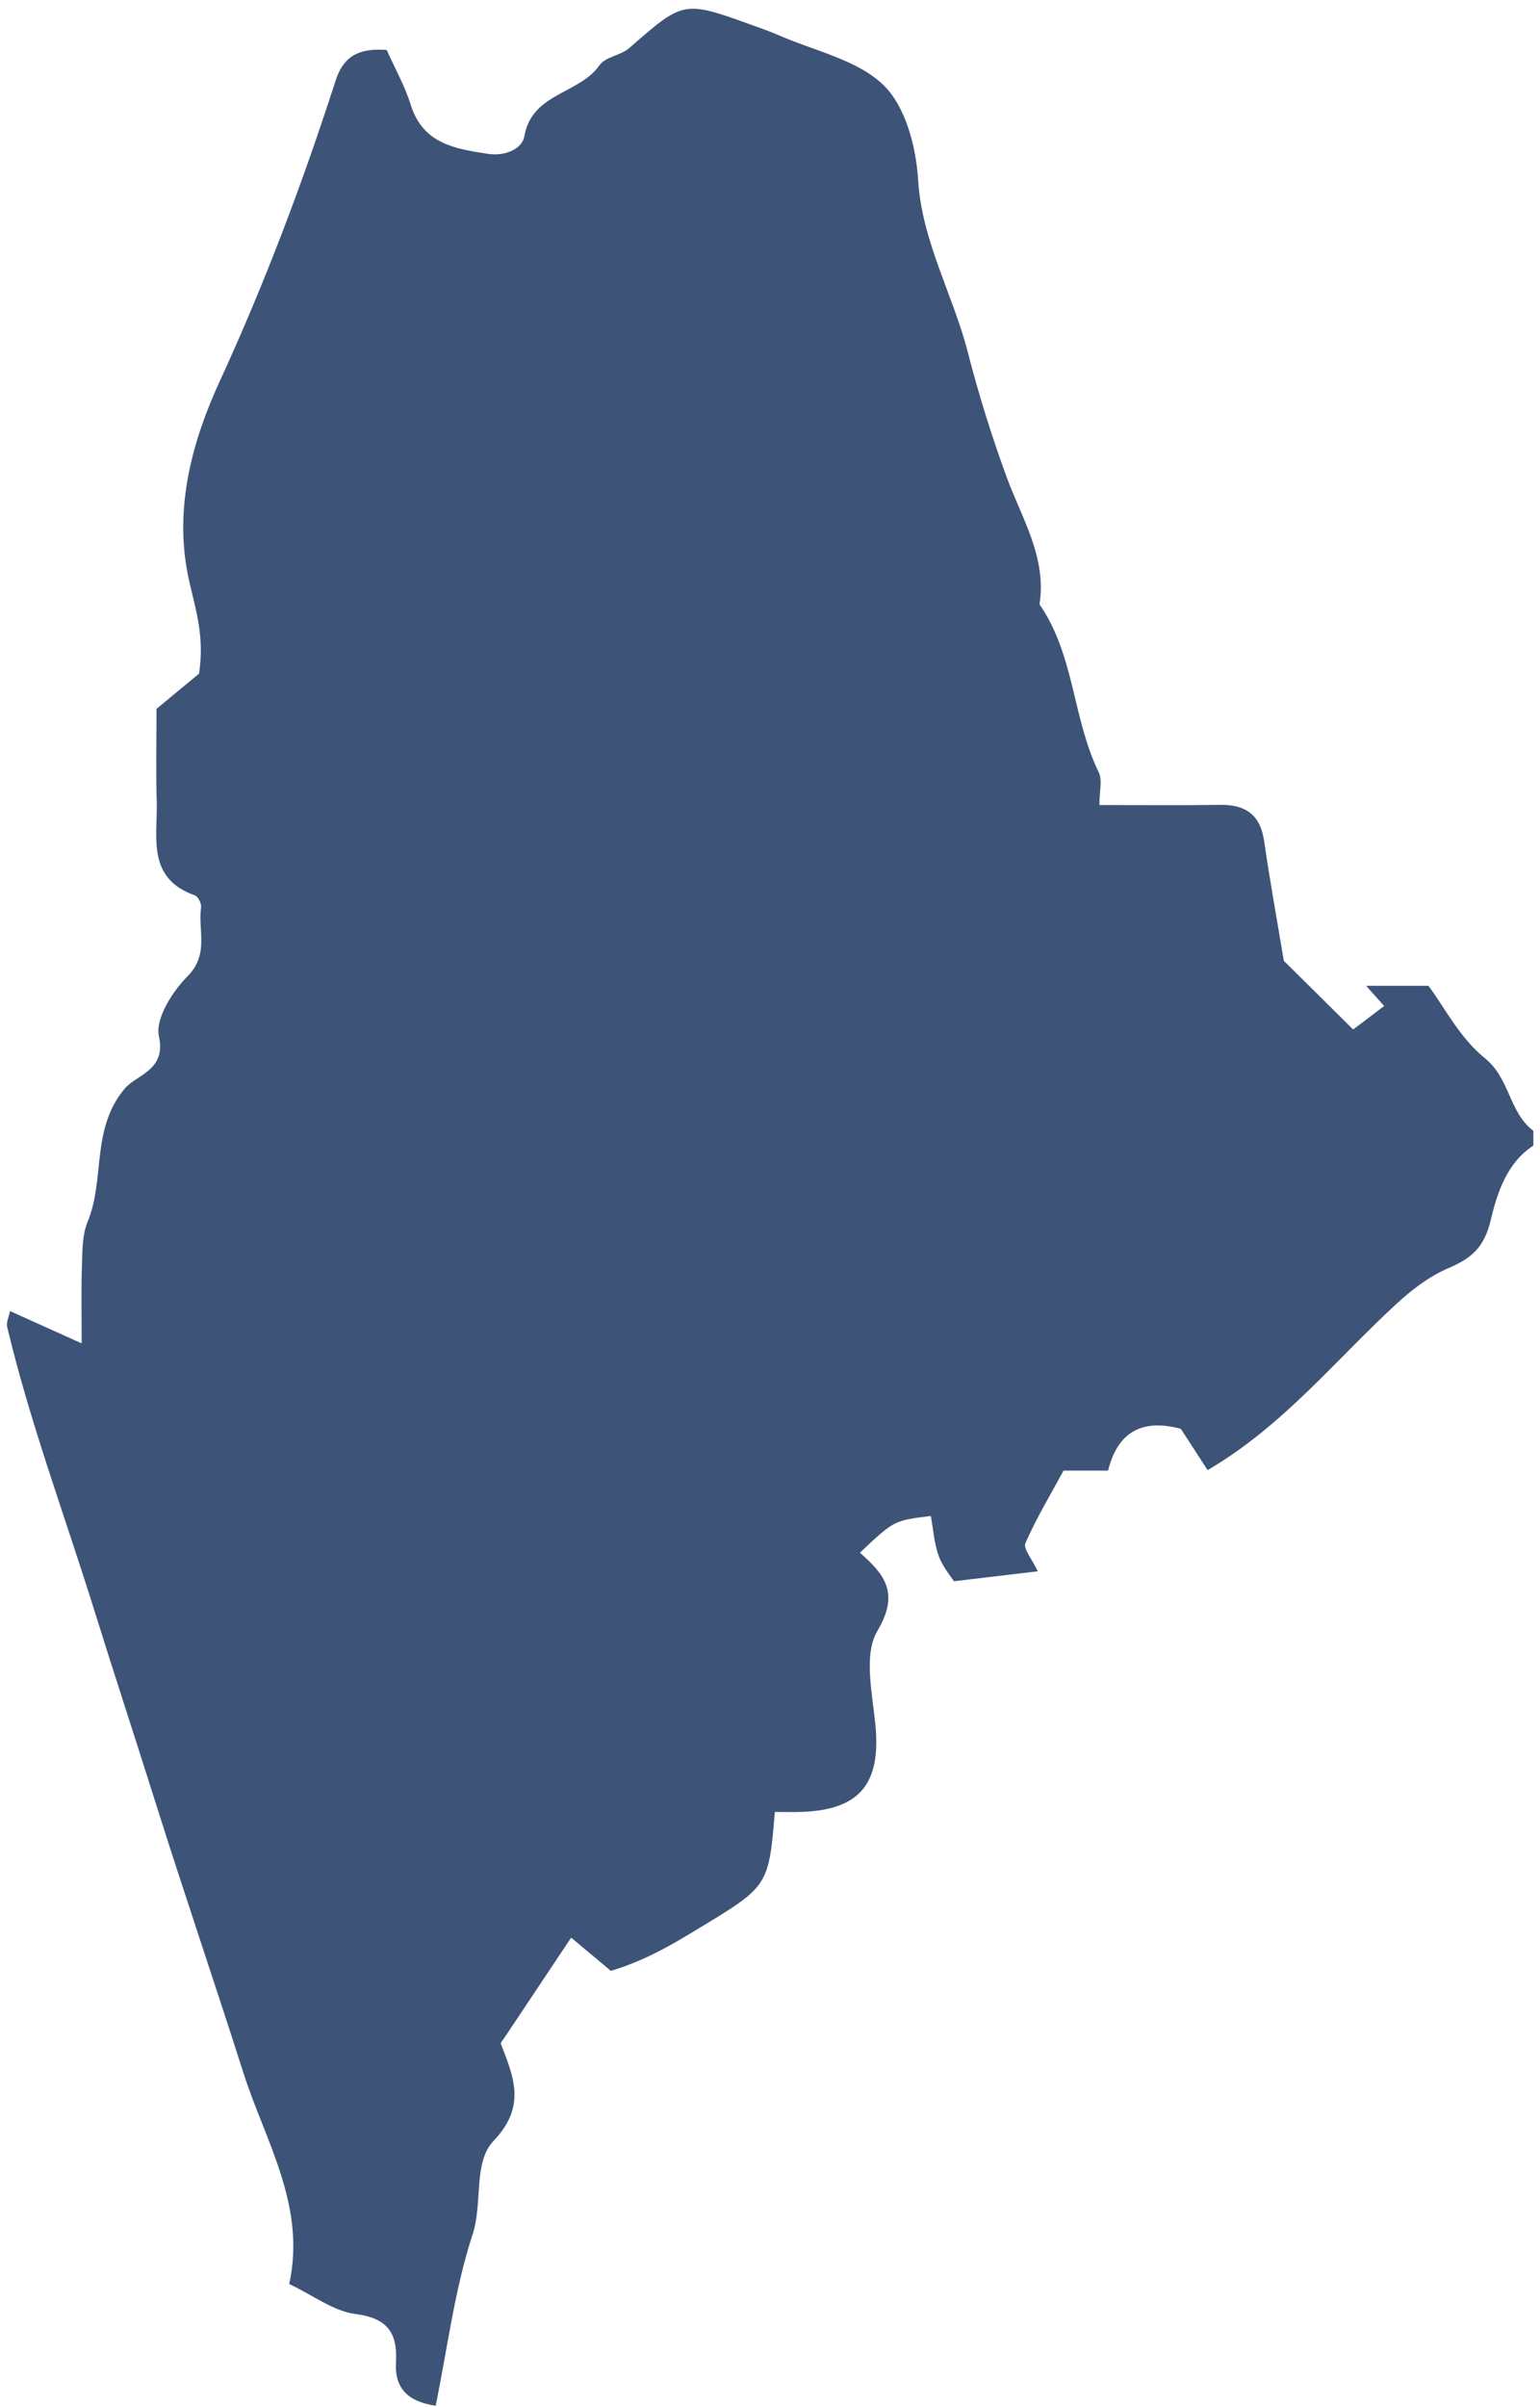 <?xml version="1.0" encoding="UTF-8"?> <svg xmlns="http://www.w3.org/2000/svg" xmlns:xlink="http://www.w3.org/1999/xlink" width="112px" height="175px" viewBox="0 0 112 175" version="1.1"><title>9726C141-4401-4E5F-A4BD-B6FB43B4540B</title><g id="Service-location-modules" stroke="none" stroke-width="1" fill="none" fill-rule="evenodd"><g id="Updated-Service-layout" transform="translate(-296, -530)" fill="#3D5378"><g id="ME" transform="translate(167, 512)"><g id="Maine" transform="translate(129.502, 18.637)"><path d="M107.471,76.276 C105.648,74.805 104.5,72.515 103.387,71.032 L98.852,71.032 C99.424,71.668 99.756,72.04 100.164,72.498 C99.374,73.098 98.577,73.701 97.909,74.207 C96.01,72.317 94.347,70.68 92.867,69.216 C92.375,66.264 91.853,63.397 91.436,60.517 C91.162,58.617 90.109,57.848 88.229,57.877 C85.368,57.923 82.511,57.889 79.453,57.889 C79.453,56.875 79.685,56.075 79.41,55.516 C77.495,51.603 77.651,46.979 75.096,43.298 C75.649,39.895 73.765,36.953 72.709,34.046 C71.622,31.082 70.656,27.976 69.898,25.022 C68.822,20.804 66.552,16.947 66.27,12.447 C66.126,10.054 65.362,7.106 63.749,5.55 C61.842,3.698 58.721,3.064 56.116,1.919 C55.507,1.649 54.869,1.433 54.244,1.206 C49.201,-0.62 49.217,-0.601 45.258,2.86 C44.647,3.398 43.526,3.488 43.102,4.102 C41.646,6.203 38.182,6.11 37.633,9.265 C37.469,10.198 36.237,10.737 34.971,10.546 C32.533,10.177 30.233,9.787 29.36,6.957 C28.929,5.576 28.196,4.288 27.621,2.996 C25.79,2.864 24.527,3.294 23.909,5.214 C21.514,12.64 18.767,19.931 15.495,27.044 C13.466,31.444 12.192,36.205 13.149,41.089 C13.577,43.275 14.43,45.364 13.973,48.338 C13.21,48.971 11.97,49.994 10.88,50.899 C10.88,53.306 10.83,55.461 10.895,57.61 C10.971,60.209 10.128,63.207 13.683,64.463 C13.908,64.545 14.156,65.051 14.122,65.319 C13.881,66.988 14.732,68.731 13.142,70.333 C12.028,71.453 10.776,73.434 11.055,74.705 C11.612,77.169 9.423,77.497 8.58,78.493 C6.093,81.433 7.157,85.088 5.867,88.197 C5.486,89.118 5.494,90.223 5.46,91.248 C5.395,92.998 5.436,94.748 5.436,97.027 C3.373,96.099 1.817,95.397 0.226,94.677 C0.127,95.16 -0.055,95.518 0.016,95.819 C1.684,102.799 4.197,109.521 6.333,116.357 C7.817,121.125 9.381,125.871 10.88,130.632 C12.932,137.136 15.14,143.594 17.204,150.071 C18.767,154.976 21.788,159.706 20.533,165.41 C22.303,166.252 23.768,167.391 25.351,167.591 C27.723,167.889 28.413,169.021 28.296,171.092 C28.189,173.008 29.169,173.959 31.183,174.26 C32.049,170.032 32.563,165.799 33.865,161.815 C34.628,159.499 33.887,156.579 35.402,154.995 C37.793,152.482 36.858,150.374 35.927,147.955 C35.894,147.857 36.077,147.669 36.168,147.529 C37.74,145.171 39.307,142.825 41.035,140.229 C42.37,141.342 43.267,142.092 43.926,142.644 C46.196,141.968 48.084,140.912 49.968,139.769 C55.323,136.517 55.4,136.638 55.85,131.092 C56.525,131.092 57.223,131.115 57.913,131.084 C62.067,130.904 63.562,128.995 63.166,124.792 C62.947,122.483 62.284,119.654 63.314,117.919 C64.954,115.15 63.807,113.814 62.04,112.245 C64.512,109.903 64.512,109.903 67.193,109.574 C67.376,110.544 67.433,111.573 67.777,112.502 C68.09,113.336 68.715,114.056 68.875,114.32 C71.172,114.048 73.124,113.814 74.974,113.596 C74.573,112.728 73.899,111.958 74.074,111.547 C74.863,109.74 75.89,108.043 76.847,106.277 L80.085,106.277 C80.848,103.168 82.896,102.569 85.375,103.237 C86.15,104.429 86.799,105.424 87.324,106.239 C92.783,103.052 96.578,98.287 101.006,94.201 C102.128,93.164 103.41,92.168 104.798,91.575 C106.514,90.84 107.437,90.088 107.922,88.03 C108.368,86.171 109.058,83.908 111.015,82.65 L111.015,81.571 C109.234,80.234 109.326,77.767 107.471,76.276"></path></g></g></g></g></svg> 